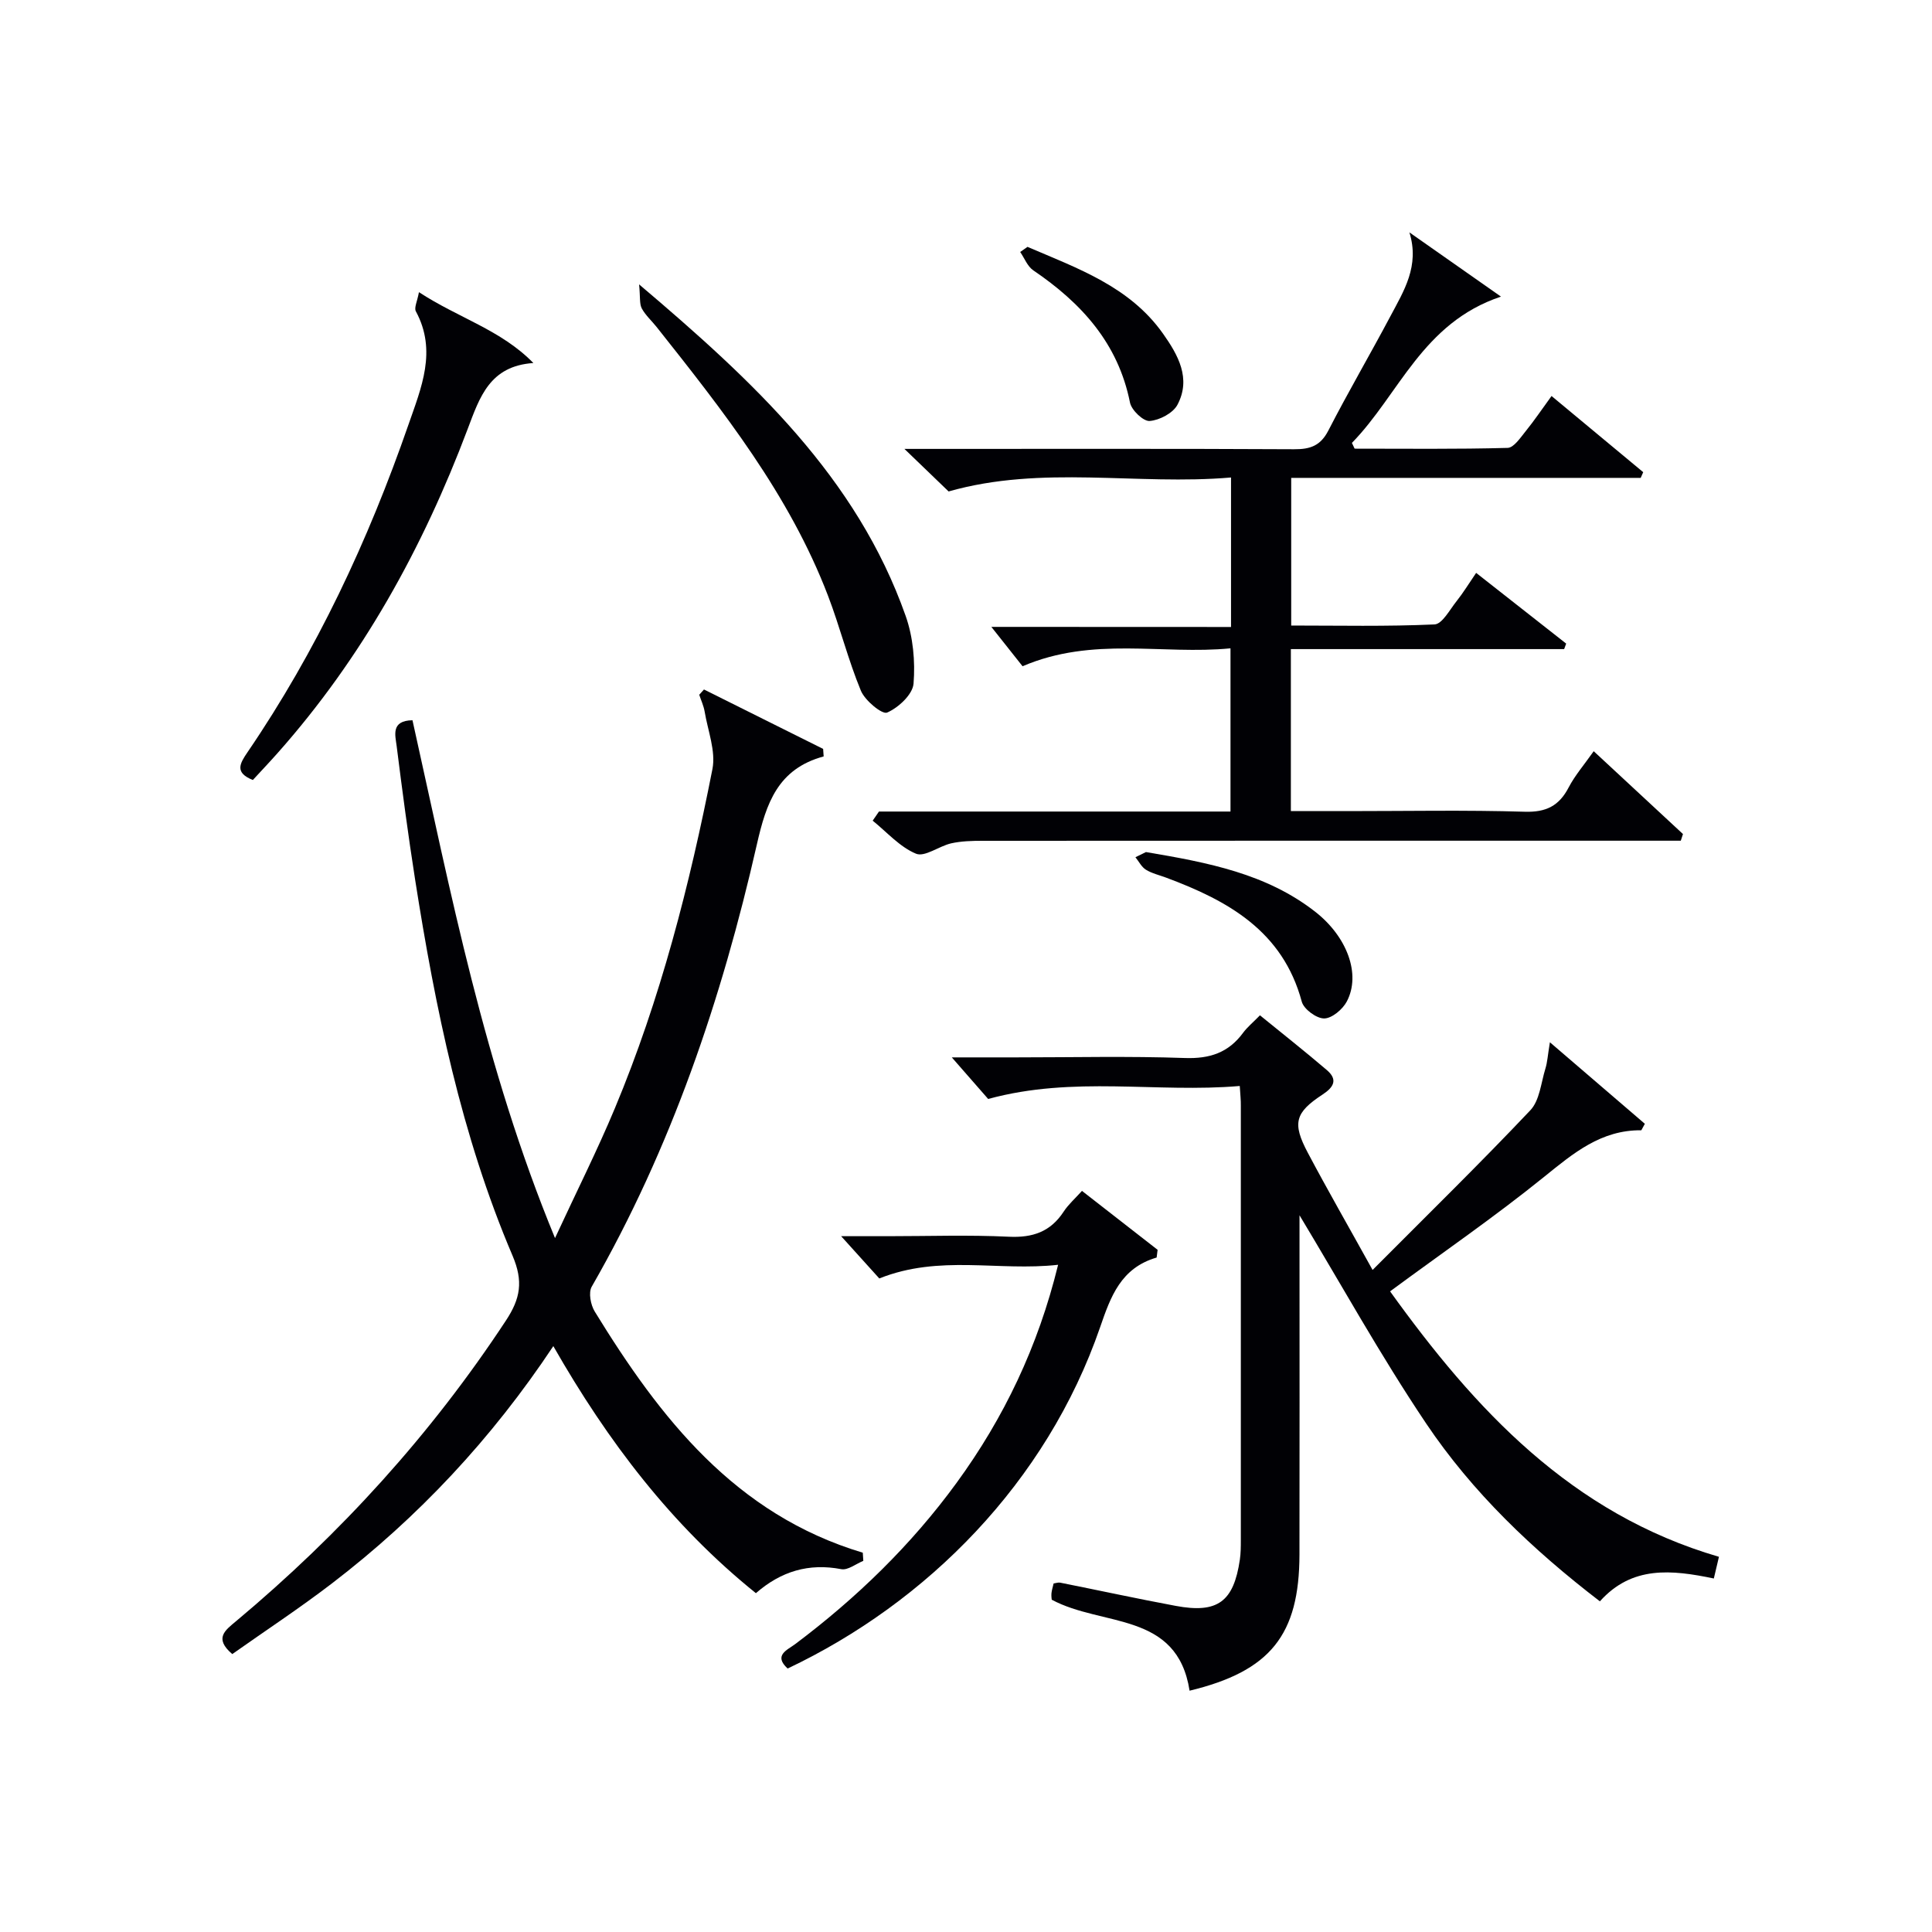 <svg enable-background="new 0 0 400 400" viewBox="0 0 400 400" xmlns="http://www.w3.org/2000/svg"><g fill="#010105"><path d="m170.53 156.61c-9.5 2.58-11.89 9.7-13.82 18.18-7.28 32.03-17.74 62.95-34.2 91.6-.71 1.23-.22 3.78.63 5.16 13.53 22.04 29.04 41.99 55.49 49.92.04.56.07 1.13.11 1.69-1.53.62-3.2 1.98-4.56 1.72-6.72-1.29-12.47.43-17.68 4.97-17.45-14.05-30.67-31.42-41.94-51.15-12.79 19.24-27.99 35.45-45.81 49.11-6.71 5.14-13.78 9.79-20.66 14.65-3.86-3.29-1.45-4.94.82-6.84 21.59-18.06 40.34-38.66 55.84-62.22 2.99-4.54 3.64-8.1 1.36-13.44-10.61-24.9-15.99-51.26-20.17-77.88-1.44-9.19-2.66-18.41-3.82-27.64-.28-2.2-1.23-5.25 3.28-5.32 7.95 35.71 14.84 71.67 29.51 107.21 4.55-9.82 8.78-18.22 12.39-26.87 9.45-22.61 15.49-46.26 20.2-70.23.73-3.72-.95-7.93-1.61-11.9-.2-1.19-.74-2.33-1.12-3.49.33-.36.65-.73.98-1.09 8.22 4.1 16.45 8.2 24.67 12.3.03.54.07 1.05.11 1.56z"/><path d="m256.68 224.84c-17.22 1.48-34.35-2.16-52.09 2.69-1.8-2.05-4.26-4.87-7.53-8.61h13.27c11.67 0 23.34-.28 34.99.13 5.15.18 9.01-1.1 12.04-5.21.88-1.19 2.06-2.15 3.5-3.63 4.66 3.79 9.32 7.47 13.84 11.33 2.29 1.95 1.5 3.51-.86 5.06-5.73 3.75-6.33 5.93-3.07 12.07 4.1 7.74 8.47 15.34 13.41 24.26 11.52-11.57 22.3-22.11 32.66-33.06 1.93-2.04 2.21-5.68 3.12-8.63.41-1.32.48-2.74.93-5.45 7.17 6.16 13.42 11.52 19.66 16.88-.24.45-.49.89-.73 1.34-8.36-.08-14.06 4.75-20.11 9.63-10.19 8.24-21.02 15.69-31.91 23.72 17.56 24.43 37.49 46.03 68.09 54.96-.43 1.8-.74 3.11-1.06 4.49-8.74-1.82-16.95-2.69-23.59 4.73-13.97-10.72-26.4-22.57-35.99-36.85-9.47-14.1-17.72-29.02-26.2-43.08v7.25c0 21 .03 42-.01 62.99-.03 16.65-6.03 24.16-22.75 28.19-2.57-16.47-18.06-13.19-28.54-18.84 0-.08-.11-.69-.06-1.29.06-.66.27-1.3.45-2.07.46-.06.94-.25 1.35-.17 7.98 1.59 15.93 3.32 23.93 4.81 8.67 1.62 12-.85 13.28-9.58.19-1.31.2-2.66.2-3.99.01-30 .01-59.99 0-89.99.02-1.11-.11-2.24-.22-4.08z"/><path d="m254.87 129.81c0-10.69 0-20.34 0-30.95-19.49 1.67-39.06-2.63-58.47 2.89-2.45-2.35-5.3-5.11-9.15-8.81h6.18c24.83 0 49.66-.06 74.49.07 3.34.02 5.47-.7 7.1-3.87 4.1-7.98 8.64-15.74 12.85-23.67 2.76-5.21 6.1-10.4 3.93-17.36 6.11 4.29 12.22 8.57 18.96 13.3-16.3 5.44-21.07 20.26-30.86 30.29.19.4.37.79.56 1.19 10.56 0 21.13.13 31.68-.16 1.3-.04 2.67-2.15 3.77-3.5 1.77-2.18 3.33-4.52 5.32-7.24 6.49 5.39 12.73 10.58 18.98 15.77-.17.39-.35.79-.52 1.18-24.02 0-48.04 0-72.36 0v30.57c9.86 0 19.78.22 29.67-.23 1.6-.07 3.16-3.06 4.58-4.83 1.34-1.68 2.47-3.54 4.04-5.84 6.32 4.96 12.48 9.8 18.64 14.64-.14.38-.28.76-.42 1.14-18.78 0-37.57 0-56.58 0v33.54h11.91c12.17 0 24.34-.24 36.49.13 4.45.14 7.13-1.21 9.12-5.04 1.29-2.47 3.17-4.64 5.18-7.49 6.31 5.86 12.39 11.5 18.48 17.15-.15.46-.3.92-.45 1.38-1.87 0-3.74 0-5.62 0-46.33 0-92.65-.01-138.98.02-2.15 0-4.36.06-6.44.52-2.53.57-5.49 2.9-7.3 2.15-3.36-1.39-6.02-4.46-8.97-6.84.43-.63.87-1.26 1.3-1.89h72.78c0-11.36 0-22.13 0-33.79-14.11 1.38-28.48-2.54-43.05 3.71-1.8-2.27-4.03-5.08-6.46-8.15 16.19.02 32.68.02 49.62.02z"/><path d="m239.47 260.36c-7.43 2.17-9.52 8.1-11.7 14.42-11.12 32.22-35.92 57.03-64.7 70.67-2.99-2.75-.07-3.83 1.57-5.06 12.73-9.56 24.05-20.54 33.43-33.41 9.77-13.41 16.84-28.13 21-45.12-12.37 1.39-24.53-2.17-37.02 2.83-1.99-2.2-4.48-4.97-7.9-8.75h9.73c8.33 0 16.67-.29 24.98.11 4.96.24 8.64-1.03 11.37-5.21.97-1.48 2.35-2.69 3.78-4.28 5.37 4.18 10.51 8.19 15.66 12.2-.07.53-.13 1.07-.2 1.6z"/><path d="m86.74 60.49c8.18 5.36 16.97 7.79 23.69 14.67-9.04.61-11.11 7.06-13.6 13.65-9.27 24.61-21.82 47.36-39.38 67.13-1.64 1.85-3.35 3.65-5.1 5.55-3.77-1.5-2.75-3.35-1.12-5.73 14.34-21.02 25.01-43.85 33.33-67.82 2.65-7.64 5.97-15.29 1.54-23.48-.4-.74.29-2.06.64-3.97z"/><path d="m132.32 58.88c23.69 20.08 45.05 39.92 55.19 68.65 1.54 4.36 2 9.4 1.63 14.01-.18 2.24-3.13 4.98-5.47 5.99-1.03.45-4.58-2.48-5.43-4.52-2.65-6.4-4.33-13.19-6.81-19.67-8.01-20.94-21.73-38.29-35.46-55.61-1.03-1.3-2.33-2.45-3.1-3.88-.5-.96-.29-2.31-.55-4.97z"/><path d="m237.26 176.41c12.93 2.18 24.95 4.49 35.02 12.34 6.61 5.15 9.54 12.95 6.56 18.6-.86 1.63-3.08 3.5-4.69 3.51-1.59.01-4.21-1.92-4.63-3.47-3.94-14.65-15.3-20.93-28.13-25.7-1.4-.52-2.91-.86-4.15-1.63-.9-.56-1.45-1.7-2.16-2.58.91-.44 1.8-.88 2.18-1.07z"/><path d="m212.73 51.11c10.34 4.44 21.16 8.2 28.06 17.97 3.12 4.41 5.87 9.28 2.99 14.72-.92 1.74-3.71 3.2-5.76 3.36-1.3.1-3.76-2.24-4.07-3.82-2.46-12.3-10.07-20.61-20.02-27.37-1.21-.82-1.82-2.51-2.71-3.8.51-.35 1.01-.7 1.51-1.06z"/></g></svg>